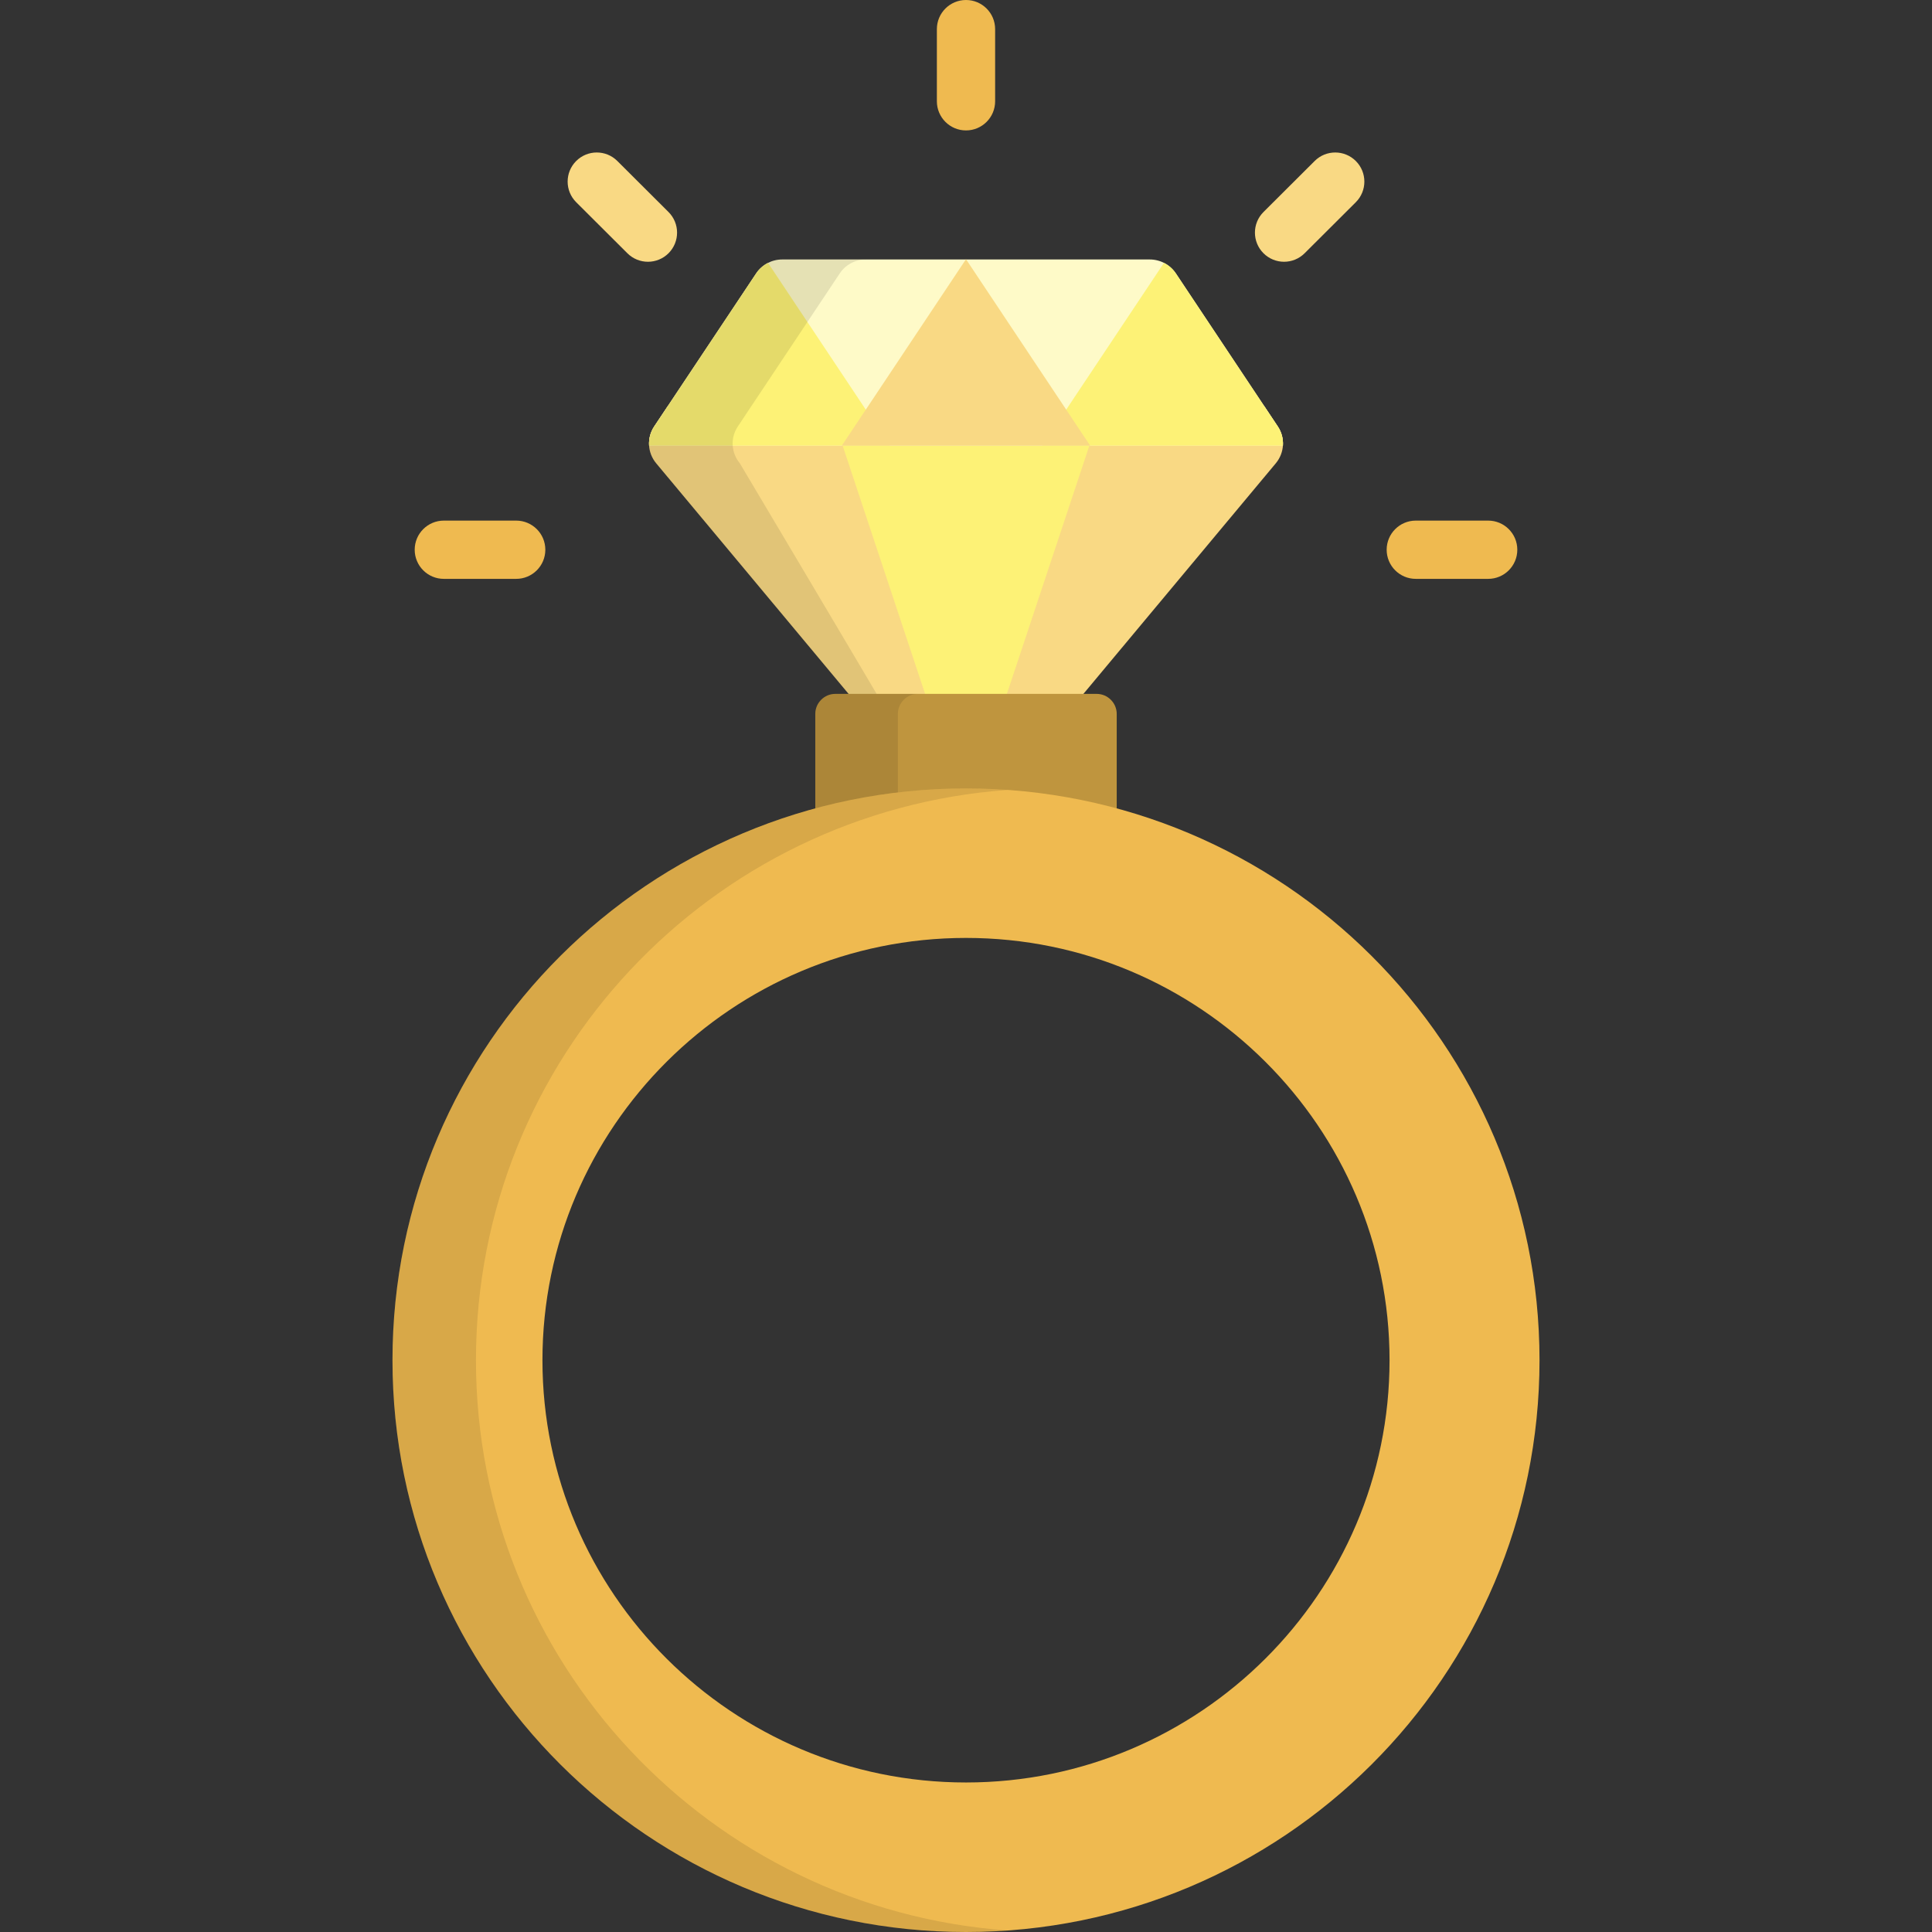 <?xml version="1.0" encoding="iso-8859-1"?>
<!-- Uploaded to: SVG Repo, www.svgrepo.com, Generator: SVG Repo Mixer Tools -->
<svg height="800px" width="800px" version="1.1" id="Layer_1" xmlns="http://www.w3.org/2000/svg" xmlns:xlink="http://www.w3.org/1999/xlink" 
	 viewBox="0 0 512 512" xml:space="preserve">
<rect x="0" y="0" width="512" height="512" fill="#333333" stroke="none"/>
<path style="fill:#F9D984;" d="M335.008,107.58H176.991l-3.626,5.444c-2.005,3.011-1.79,6.966,0.53,9.748l60.337,72.316h43.537
	l60.336-72.316c2.321-2.782,2.537-6.736,0.529-9.748L335.008,107.58z"/>
<polygon style="fill:#FDF276;" points="223.304,118.09 248.881,195.087 263.118,195.087 288.696,118.09 "/>
<path style="fill:#FEFAC8;" d="M338.633,113.023l-27.017-40.572c-1.537-2.303-4.136-3.688-6.922-3.688h-97.384
	c-2.786,0-5.389,1.386-6.921,3.688l-27.021,40.572c-1.023,1.537-1.464,3.32-1.347,5.067h167.962
	C340.098,116.343,339.658,114.561,338.633,113.023z"/>
<g>
	<path style="fill:#FDF276;" d="M203.542,69.671c-1.256,0.634-2.353,1.578-3.154,2.78l-27.023,40.572
		c-1.023,1.536-1.464,3.319-1.347,5.067h63.772L203.542,69.671z"/>
	<path style="fill:#FDF276;" d="M276.209,118.09h63.773c0.117-1.748-0.323-3.531-1.35-5.067l-27.02-40.572
		c-0.802-1.203-1.895-2.146-3.155-2.78L276.209,118.09z"/>
</g>
<polygon style="fill:#F9D984;" points="255.952,68.764 223.1,118.09 288.9,118.09 256.047,68.764 "/>
<g>
	<path style="fill:#EFBA50;" d="M256,0c-4.262,0-7.719,3.455-7.719,7.719v19.125c0,4.262,3.457,7.719,7.719,7.719
		c4.263,0,7.719-3.455,7.719-7.719V7.719C263.719,3.455,260.263,0,256,0z"/>
	<path style="fill:#EFBA50;" d="M136.799,137.966h-19.181c-4.263,0-7.719,3.455-7.719,7.719s3.455,7.719,7.719,7.719h19.181
		c4.263,0,7.719-3.457,7.719-7.719S141.062,137.966,136.799,137.966z"/>
	<path style="fill:#EFBA50;" d="M394.382,137.966H375.2c-4.263,0-7.719,3.455-7.719,7.719s3.456,7.719,7.719,7.719h19.182
		c4.263,0,7.72-3.457,7.72-7.719S398.646,137.966,394.382,137.966z"/>
</g>
<g>
	<path style="fill:#F9D984;" d="M359.317,42.68c-3.009-3.019-7.896-3.027-10.915-0.018L334.84,56.184
		c-3.02,3.009-3.027,7.897-0.018,10.916c1.507,1.513,3.487,2.27,5.466,2.27c1.971,0,3.943-0.751,5.449-2.252L359.3,53.596
		C362.319,50.586,362.328,45.698,359.317,42.68z"/>
	<path style="fill:#F9D984;" d="M163.599,42.662c-3.019-3.01-7.906-3.003-10.915,0.016c-3.01,3.02-3.003,7.906,0.017,10.916
		l13.563,13.523c1.507,1.503,3.478,2.253,5.45,2.253c1.978,0,3.958-0.758,5.466-2.268c3.009-3.019,3.002-7.906-0.017-10.916
		L163.599,42.662z"/>
</g>
<path style="opacity:0.1;enable-background:new    ;" d="M238.936,195.087c-15.637-26.538-42.879-72.316-42.879-72.316
	c-2.321-2.782-2.535-6.736-0.53-9.748l27.02-40.572c1.534-2.303,4.136-3.688,6.921-3.688h-22.16c-2.786,0-5.389,1.386-6.921,3.688
	l-27.021,40.572c-2.005,3.011-1.79,6.966,0.53,9.748l60.337,72.316L238.936,195.087L238.936,195.087z"/>
<path style="fill:#BF953E;" d="M295.942,215.197c0,2.919-2.389,5.309-5.309,5.309h-69.265c-2.92,0-5.308-2.39-5.308-5.309v-26.002
	c0-2.919,2.388-5.308,5.308-5.308h69.265c2.921,0,5.309,2.389,5.309,5.308V215.197z"/>
<path style="opacity:0.1;enable-background:new    ;" d="M237.951,215.197v-26.002c0-2.919,2.389-5.308,5.308-5.308h-21.893
	c-2.92,0-5.308,2.389-5.308,5.308v26.002c0,2.919,2.388,5.309,5.308,5.309h21.893C240.341,220.506,237.951,218.116,237.951,215.197z
	"/>
<path style="fill:#EFBA50;" d="M256,208.937c-83.941,0-151.988,67.843-151.988,151.531C104.012,444.157,172.059,512,256,512
	s151.988-67.843,151.988-151.532C407.988,276.78,339.941,208.937,256,208.937z M256,472.375
	c-61.891,0-112.245-50.201-112.245-111.908c0-61.705,50.353-111.908,112.245-111.908s112.244,50.202,112.244,111.908
	C368.244,422.174,317.891,472.375,256,472.375z"/>
<g style="opacity:0.1;">
	<path d="M126.134,360.468c0-79.98,62.151-145.48,140.926-151.13c-3.652-0.262-7.34-0.401-11.06-0.401
		c-83.941,0-151.988,67.843-151.988,151.531C104.012,444.157,172.059,512,256,512c3.72,0,7.408-0.14,11.06-0.402
		C188.284,505.948,126.134,440.447,126.134,360.468z"/>
</g>
</svg>